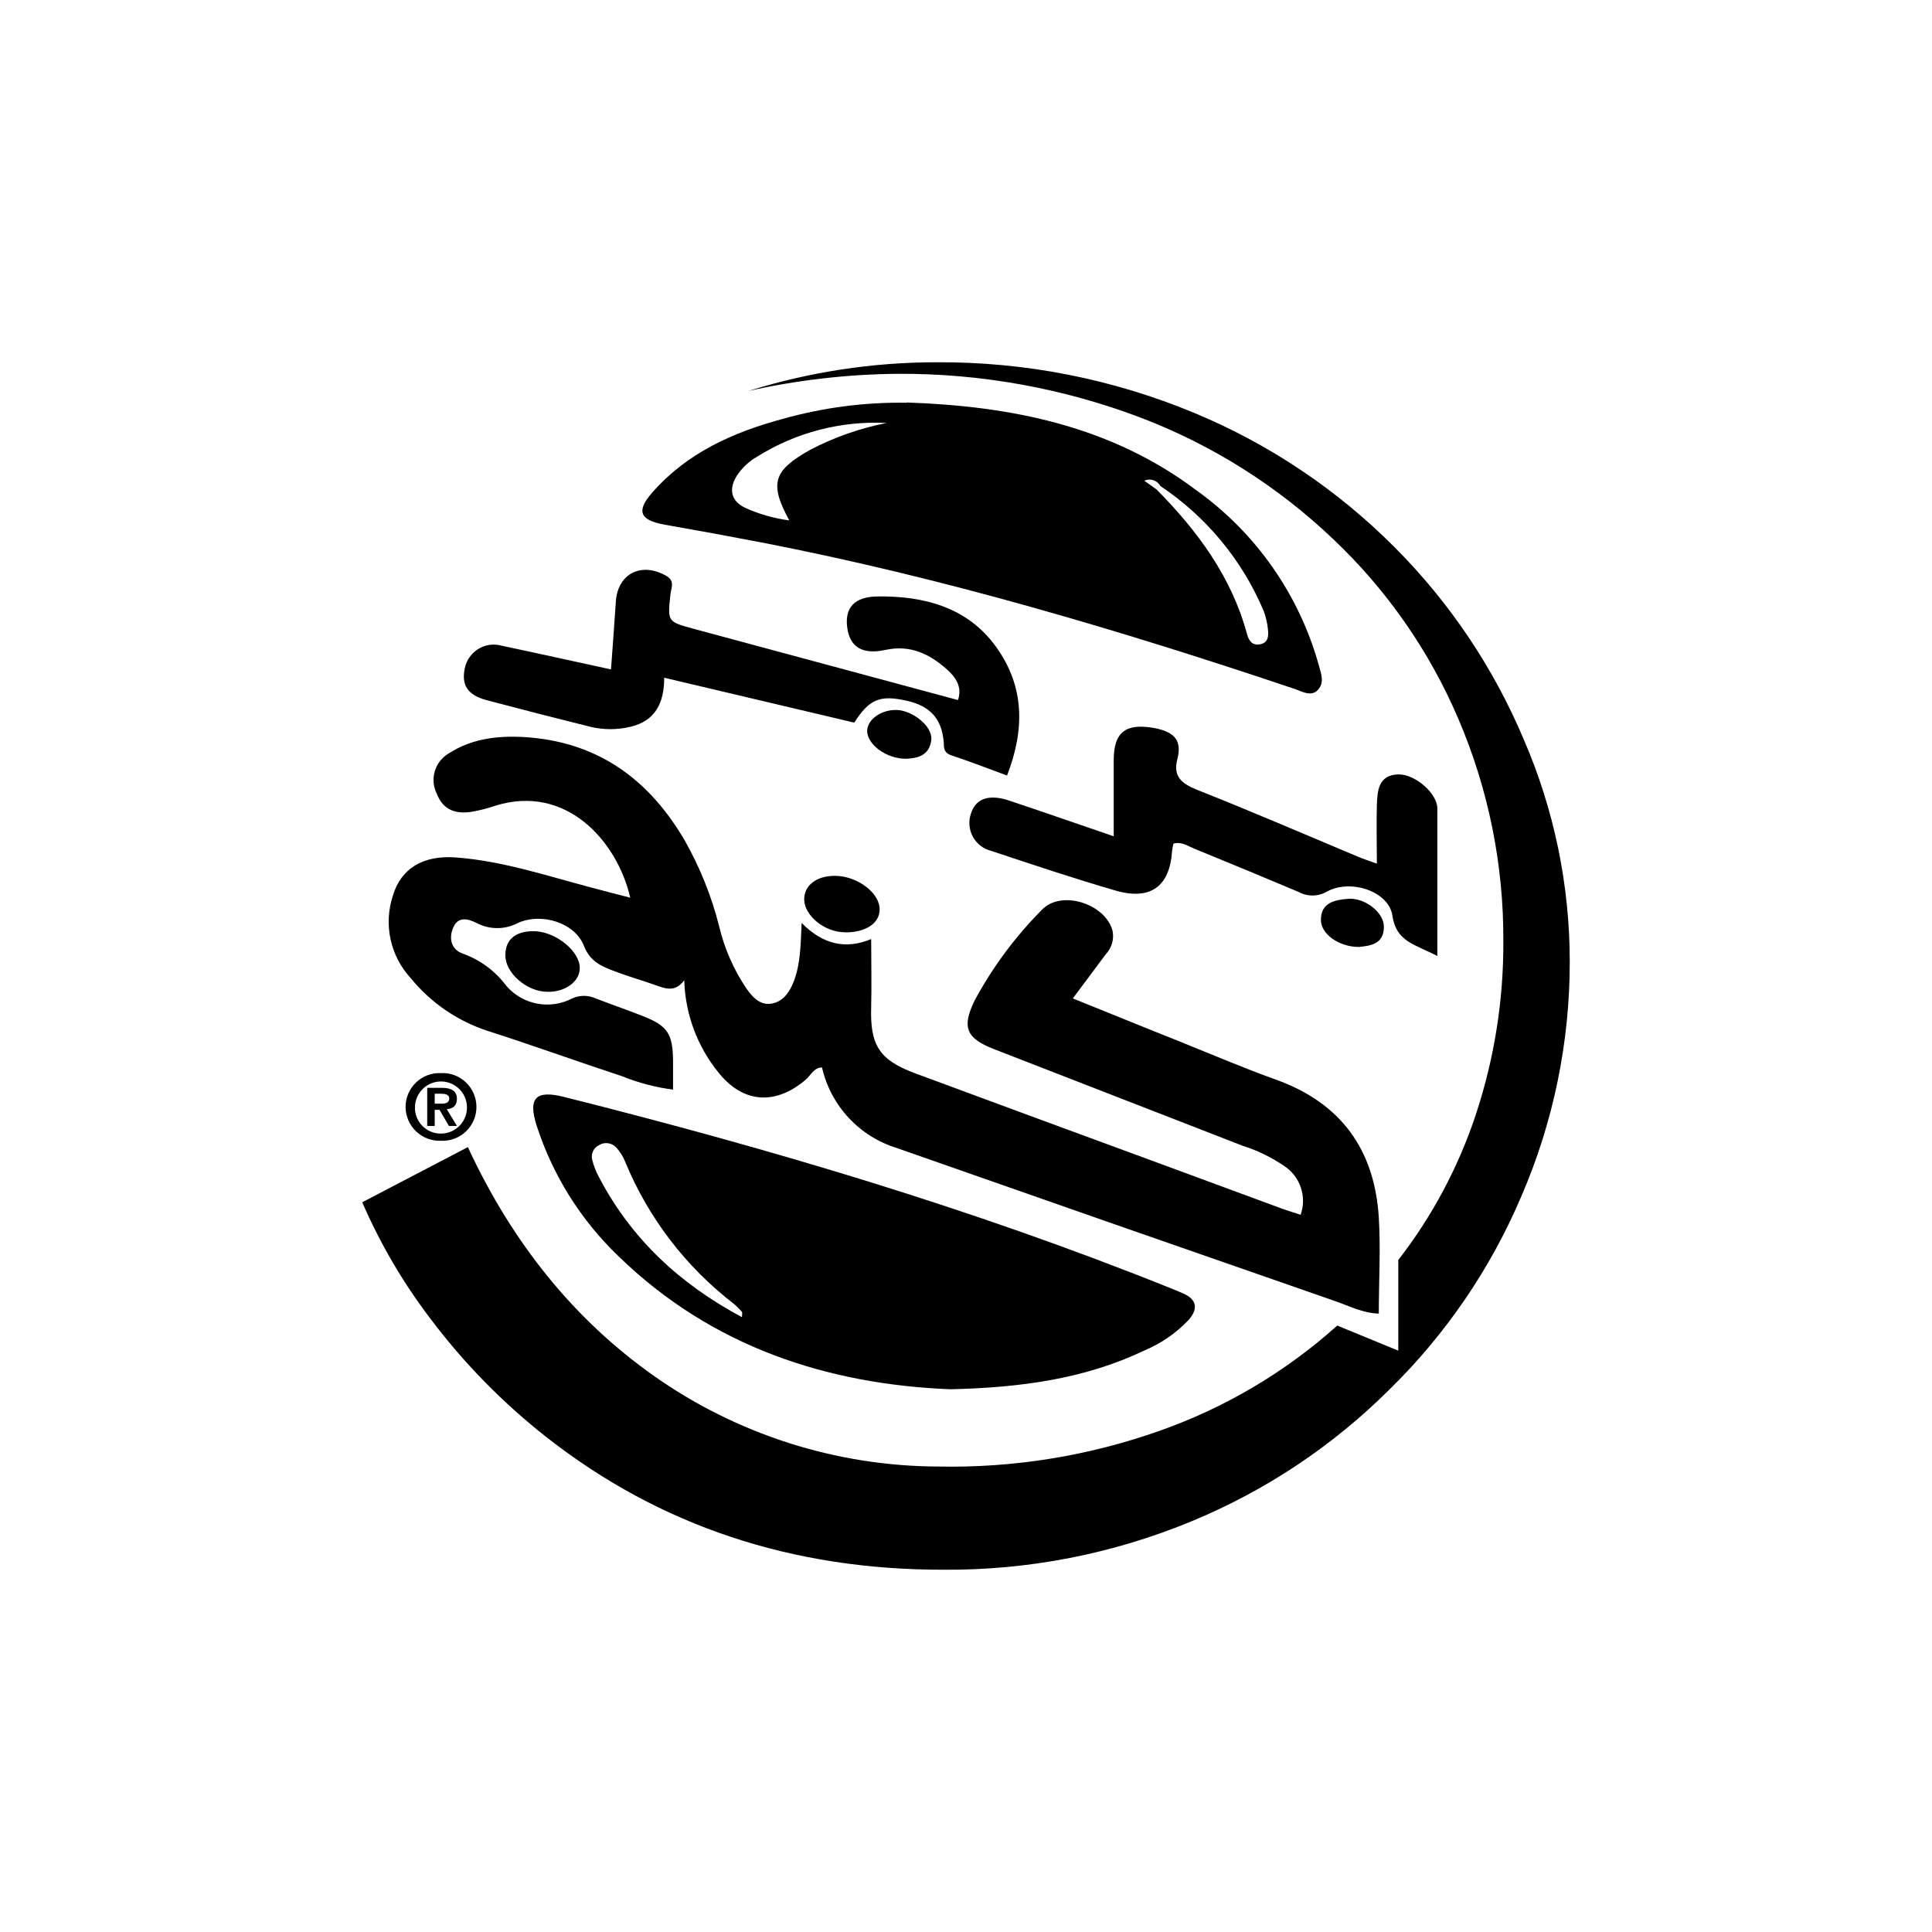 <svg width="96" height="96" viewBox="0 0 96 96" fill="none" xmlns="http://www.w3.org/2000/svg">
<path d="M53.308 49.611C55.164 50.356 56.908 51.073 58.688 51.779C60.252 52.408 61.8 53.073 63.388 53.642C66.648 54.808 68.304 57.14 68.512 60.501C68.608 62.076 68.512 63.663 68.512 65.274C67.712 65.246 67.048 64.897 66.368 64.66C59.096 62.133 51.829 59.596 44.568 57.047C43.651 56.766 42.824 56.247 42.17 55.544C41.516 54.841 41.059 53.977 40.844 53.041C40.444 53.041 40.28 53.441 40.044 53.642C38.552 54.92 36.94 54.844 35.7 53.293C34.646 51.994 34.048 50.383 34 48.709C33.532 49.342 33.024 49.11 32.512 48.93C31.884 48.705 31.244 48.529 30.616 48.289C29.988 48.048 29.352 47.848 29.016 47.006C28.588 45.864 26.924 45.324 25.732 45.864C25.416 46.03 25.065 46.117 24.708 46.117C24.351 46.117 24 46.03 23.684 45.864C23.264 45.656 22.78 45.52 22.532 46.065C22.284 46.61 22.404 47.199 23.036 47.399C23.889 47.713 24.631 48.27 25.172 49.002C25.569 49.454 26.106 49.761 26.697 49.871C27.288 49.981 27.899 49.89 28.432 49.611C28.615 49.527 28.814 49.484 29.016 49.484C29.218 49.484 29.417 49.527 29.6 49.611C30.372 49.907 31.152 50.18 31.924 50.48C33.168 50.969 33.424 51.35 33.444 52.696C33.444 53.169 33.444 53.638 33.444 54.143C32.571 54.029 31.716 53.804 30.9 53.473C28.656 52.736 26.444 51.931 24.2 51.214C22.71 50.721 21.391 49.812 20.4 48.593C19.904 48.053 19.561 47.389 19.406 46.671C19.252 45.954 19.291 45.208 19.52 44.51C19.92 43.16 21.012 42.483 22.66 42.607C24.964 42.779 27.148 43.512 29.364 44.097C30 44.27 30.636 44.43 31.316 44.606C30.672 41.801 28.136 38.933 24.604 40.038C24.213 40.173 23.812 40.275 23.404 40.343C22.636 40.451 22.02 40.251 21.708 39.45C21.533 39.105 21.494 38.706 21.601 38.334C21.708 37.962 21.952 37.645 22.284 37.446C23.512 36.645 24.916 36.529 26.336 36.645C29.844 36.949 32.304 38.816 34.028 41.769C34.78 43.099 35.352 44.523 35.728 46.005C35.99 47.116 36.451 48.171 37.088 49.118C37.392 49.543 37.756 49.959 38.324 49.871C38.892 49.783 39.224 49.322 39.432 48.789C39.78 47.904 39.784 46.958 39.832 45.86C40.888 46.934 42.024 47.187 43.288 46.662C43.288 47.824 43.316 48.93 43.288 50.035C43.228 51.931 43.688 52.672 45.476 53.333C49.265 54.738 53.056 56.137 56.848 57.528L63.744 60.073C64.036 60.177 64.332 60.265 64.628 60.361C64.783 59.923 64.786 59.444 64.636 59.004C64.487 58.563 64.194 58.186 63.804 57.933C63.172 57.502 62.481 57.165 61.752 56.935C57.627 55.333 53.504 53.73 49.384 52.127C48.004 51.59 47.784 51.045 48.424 49.723C49.314 48.069 50.438 46.552 51.76 45.219C52.72 44.19 54.936 44.903 55.284 46.257C55.323 46.461 55.314 46.67 55.257 46.87C55.2 47.069 55.097 47.252 54.956 47.403L53.308 49.611Z" fill="black"/>
<path d="M47.232 69.032C41.168 68.791 35.392 66.956 30.724 62.413C28.858 60.624 27.464 58.399 26.668 55.938C26.228 54.567 26.612 54.151 28.016 54.503C38.22 57.068 48.288 60.045 58.06 63.967C58.296 64.059 58.532 64.16 58.764 64.26C59.504 64.568 59.532 65.061 59.052 65.598C58.434 66.246 57.689 66.759 56.864 67.105C53.928 68.503 50.788 68.948 47.232 69.032ZM36.868 65.458C36.868 65.306 36.892 65.221 36.868 65.189C36.745 65.046 36.611 64.912 36.468 64.789C34.085 62.958 32.225 60.532 31.076 57.753C30.973 57.487 30.823 57.243 30.632 57.031C30.525 56.909 30.378 56.829 30.217 56.806C30.056 56.783 29.892 56.819 29.756 56.907C29.628 56.971 29.525 57.077 29.465 57.208C29.404 57.338 29.39 57.485 29.424 57.624C29.502 57.93 29.618 58.225 29.768 58.502C31.368 61.555 33.768 63.791 36.868 65.45V65.458Z" fill="black"/>
<path d="M45.056 20C50.248 20.177 55.2 21.162 59.456 24.368C62.425 26.494 64.574 29.578 65.544 33.103C65.652 33.503 65.816 33.904 65.492 34.273C65.168 34.641 64.692 34.361 64.34 34.236C55.64 31.308 46.856 28.703 37.828 26.952C36.228 26.645 34.628 26.351 33.028 26.071C31.792 25.85 31.592 25.397 32.416 24.468C34.136 22.505 36.416 21.483 38.896 20.814C40.897 20.251 42.969 19.981 45.048 20.012L45.056 20ZM57.66 24.151C57.585 24.014 57.461 23.91 57.312 23.861C57.164 23.811 57.002 23.821 56.86 23.887L57.468 24.32C59.5 26.375 61.184 28.647 61.956 31.48C62.048 31.82 62.2 32.085 62.604 32.017C63.008 31.949 63.044 31.616 63.004 31.284C62.974 30.974 62.905 30.67 62.8 30.378C61.734 27.842 59.946 25.677 57.66 24.151ZM44.06 21.018C41.797 20.901 39.554 21.483 37.632 22.685C37.215 22.922 36.862 23.256 36.6 23.658C36.2 24.324 36.324 24.893 37.032 25.237C37.727 25.55 38.464 25.759 39.22 25.858C38.216 24.023 38.42 23.378 40.264 22.348C41.458 21.725 42.735 21.277 44.056 21.018H44.06Z" fill="black"/>
<path d="M50.04 38.536C49.08 38.187 48.196 37.835 47.296 37.542C46.928 37.426 46.896 37.218 46.896 36.909C46.808 35.727 46.232 35.086 45.068 34.822C43.732 34.521 43.2 34.729 42.448 35.907L33.004 33.676C33.004 34.906 32.58 35.819 31.328 36.112C30.671 36.271 29.985 36.271 29.328 36.112C27.603 35.684 25.88 35.242 24.16 34.785C23.216 34.525 22.916 34.024 23.1 33.183C23.143 32.987 23.226 32.803 23.343 32.64C23.459 32.478 23.608 32.341 23.78 32.238C23.951 32.135 24.142 32.069 24.34 32.042C24.538 32.016 24.74 32.031 24.932 32.085C26.704 32.458 28.472 32.854 30.36 33.263C30.444 32.085 30.532 30.995 30.6 29.905C30.688 28.499 31.872 27.902 33.116 28.619C33.556 28.875 33.344 29.22 33.312 29.541C33.168 30.899 33.164 30.891 34.488 31.251L47.6 34.785C47.828 34.148 47.492 33.648 47.044 33.255C46.196 32.502 45.24 32.025 44 32.293C42.832 32.55 42.216 32.133 42.096 31.167C41.976 30.202 42.448 29.653 43.596 29.637C45.908 29.605 48.08 30.17 49.5 32.149C50.92 34.128 50.92 36.256 50.04 38.536Z" fill="black"/>
<path d="M55.34 41.553C55.34 40.167 55.34 38.969 55.34 37.775C55.34 36.356 55.956 35.931 57.34 36.172C58.292 36.352 58.76 36.733 58.5 37.73C58.28 38.576 58.708 38.932 59.472 39.241C62.16 40.307 64.82 41.453 67.472 42.567C67.728 42.675 67.996 42.763 68.416 42.915C68.416 41.866 68.388 40.912 68.416 39.99C68.444 39.289 68.488 38.512 69.476 38.48C70.324 38.456 71.416 39.437 71.42 40.155V47.503C70.3 46.918 69.376 46.798 69.188 45.5C69.016 44.298 67.128 43.657 65.944 44.298C65.731 44.424 65.489 44.493 65.241 44.497C64.993 44.502 64.749 44.441 64.532 44.322C62.804 43.593 61.071 42.874 59.332 42.166C59.02 42.038 58.72 41.809 58.308 41.918C58.278 42.038 58.256 42.16 58.24 42.282C58.128 44.037 57.18 44.755 55.44 44.254C53.364 43.653 51.312 42.963 49.26 42.282C49.066 42.236 48.884 42.149 48.726 42.028C48.568 41.906 48.437 41.753 48.342 41.578C48.246 41.403 48.188 41.209 48.172 41.011C48.156 40.812 48.182 40.611 48.248 40.423C48.48 39.682 49.136 39.441 50.148 39.782C51.776 40.323 53.396 40.892 55.312 41.545L55.34 41.553Z" fill="black"/>
<path d="M26.508 46.269C27.596 46.269 28.844 47.275 28.808 48.136C28.784 48.793 28.072 49.298 27.208 49.282C26.164 49.282 25.092 48.329 25.112 47.451C25.116 46.69 25.6 46.273 26.508 46.269Z" fill="black"/>
<path d="M42 46.325C40.98 46.325 40 45.524 39.96 44.722C39.94 44.005 40.56 43.52 41.48 43.52C42.604 43.52 43.724 44.378 43.708 45.195C43.708 45.88 43.004 46.337 42 46.329V46.325Z" fill="black"/>
<path d="M45.02 37.703C44.024 37.703 43.1 36.989 43.088 36.328C43.088 35.759 43.78 35.258 44.556 35.278C45.332 35.298 46.34 36.08 46.276 36.749C46.196 37.562 45.556 37.682 45.02 37.703Z" fill="black"/>
<path d="M67.52 47.054C66.532 47.054 65.62 46.405 65.636 45.7C65.636 44.847 66.332 44.715 66.98 44.662C67.824 44.594 68.768 45.343 68.764 46.049C68.764 46.926 68.088 46.994 67.52 47.054Z" fill="black"/>
<path fill-rule="evenodd" clip-rule="evenodd" d="M37.2 19.423C40.215 18.483 43.354 18.003 46.512 18.001C50.92 17.971 55.29 18.829 59.36 20.525C63.086 22.075 66.47 24.348 69.316 27.212C72.043 29.947 74.216 33.184 75.716 36.745C77.221 40.223 77.998 43.973 78 47.764C78.007 51.777 77.19 55.748 75.6 59.431C74.068 63.04 71.837 66.308 69.036 69.048C66.217 71.855 62.875 74.079 59.2 75.595C55.297 77.21 51.111 78.028 46.888 77.999C39.363 78.01 32.8 75.826 27.2 71.448C25.002 69.729 23.039 67.727 21.364 65.494C20.016 63.718 18.886 61.786 18 59.74L23.248 56.999C25.464 61.784 28.537 65.567 32.468 68.351C36.607 71.274 41.544 72.852 46.608 72.871C50.348 72.949 54.072 72.35 57.6 71.103C60.864 69.957 63.871 68.178 66.448 65.867L69.48 67.113V62.609C71.162 60.441 72.463 58.002 73.328 55.397C74.253 52.61 74.716 49.691 74.7 46.754C74.718 42.954 73.954 39.19 72.456 35.699C71.013 32.327 68.893 29.288 66.228 26.772C63.481 24.157 60.244 22.114 56.704 20.762C52.834 19.291 48.727 18.549 44.588 18.574C42.102 18.598 39.626 18.883 37.2 19.423Z" fill="black"/>
<path d="M21.6 54.347H21.924C22.096 54.347 22.324 54.379 22.324 54.579C22.324 54.78 22.164 54.84 21.948 54.84H21.6V54.347ZM21.22 55.95H21.6V55.148H21.84L22.308 55.95H22.708L22.2 55.116C22.484 55.092 22.704 54.96 22.704 54.611C22.704 54.211 22.436 54.054 21.956 54.054H21.228V55.938L21.22 55.95ZM20.152 55C20.153 55.228 20.2 55.453 20.289 55.662C20.379 55.871 20.51 56.059 20.674 56.217C20.839 56.374 21.033 56.496 21.246 56.576C21.458 56.656 21.685 56.693 21.912 56.683C22.139 56.694 22.366 56.659 22.58 56.579C22.793 56.5 22.988 56.378 23.152 56.221C23.317 56.063 23.448 55.874 23.538 55.665C23.628 55.456 23.674 55.23 23.674 55.002C23.674 54.774 23.628 54.549 23.538 54.339C23.448 54.13 23.317 53.941 23.152 53.783C22.988 53.626 22.793 53.504 22.58 53.425C22.366 53.345 22.139 53.31 21.912 53.321C21.685 53.311 21.459 53.347 21.246 53.426C21.033 53.506 20.839 53.628 20.675 53.785C20.51 53.941 20.379 54.13 20.289 54.339C20.2 54.548 20.153 54.773 20.152 55ZM20.62 55C20.626 54.745 20.707 54.498 20.853 54.29C20.999 54.081 21.203 53.92 21.439 53.827C21.676 53.734 21.935 53.713 22.183 53.767C22.431 53.82 22.659 53.946 22.836 54.128C23.014 54.31 23.134 54.541 23.181 54.791C23.228 55.041 23.201 55.3 23.102 55.535C23.004 55.769 22.838 55.969 22.626 56.11C22.415 56.251 22.166 56.326 21.912 56.326C21.739 56.329 21.567 56.296 21.407 56.229C21.247 56.163 21.103 56.065 20.982 55.941C20.861 55.817 20.767 55.669 20.704 55.508C20.642 55.346 20.613 55.173 20.62 55Z" fill="black"/>
</svg>
